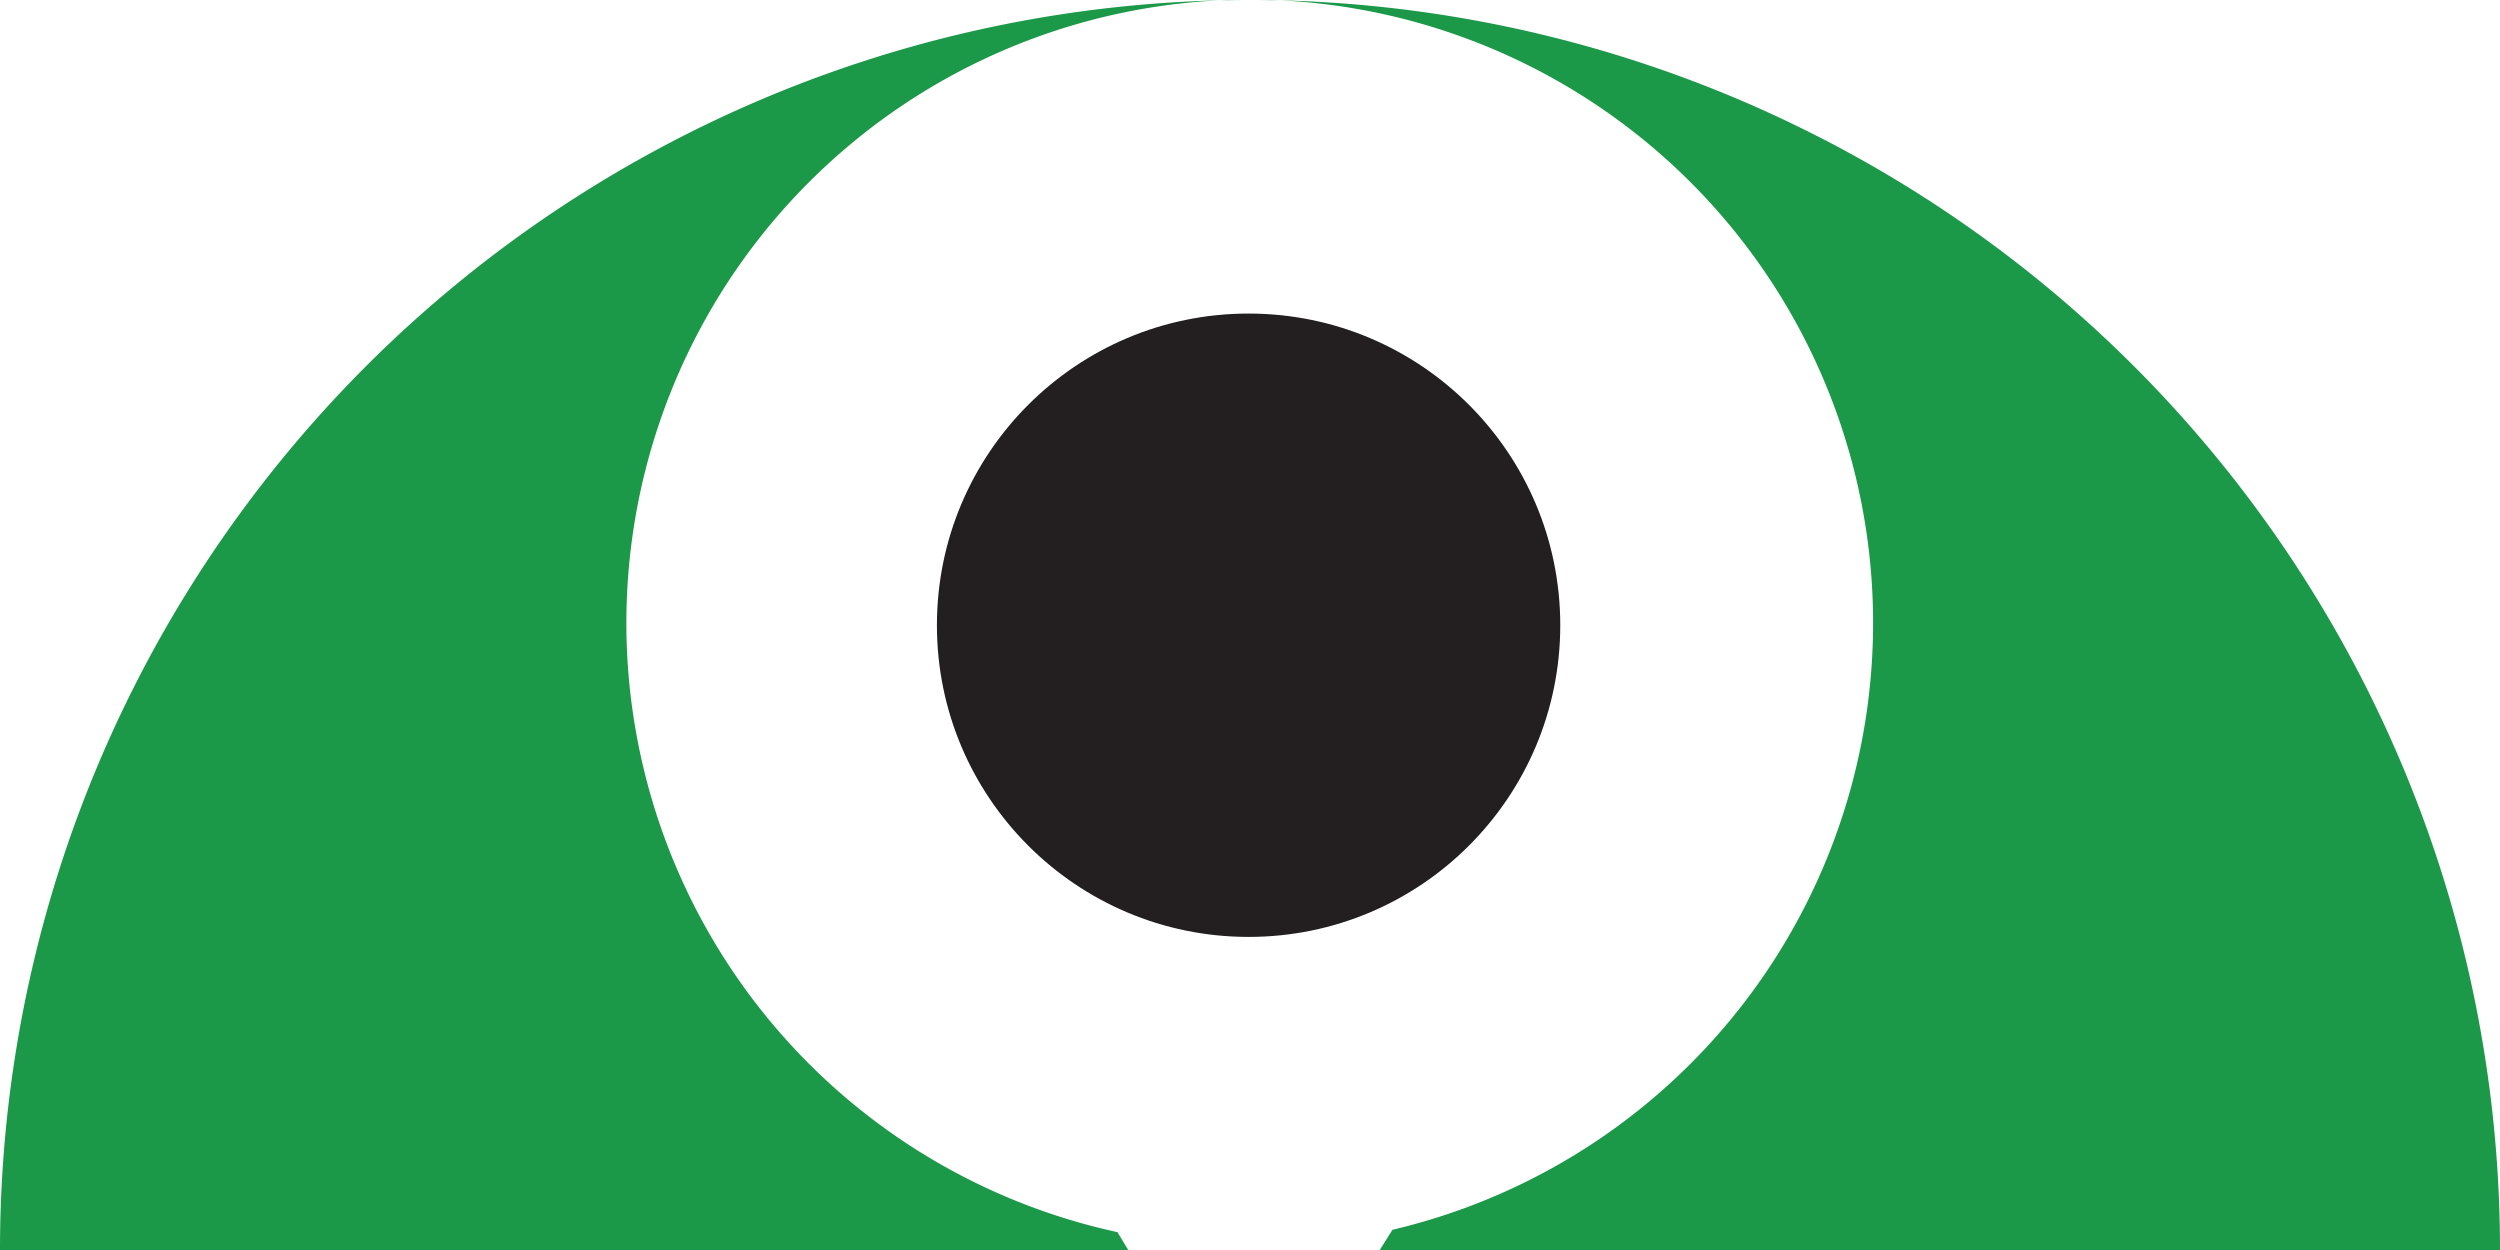 <svg xmlns="http://www.w3.org/2000/svg" viewBox="0 0 53.18 26.59"><defs><style>.cls-1{fill:#1b9848;}.cls-2{fill:#231f20;}</style></defs><g id="Calque_2" data-name="Calque 2"><g id="Calque_1-2" data-name="Calque 1"><path class="cls-1" d="M23.77,26.21a13.26,13.26,0,1,1,5.85-.05l-.27.43H53.18A26.59,26.59,0,0,0,0,26.59H24Z"/><circle class="cls-2" cx="26.56" cy="13.3" r="6.63"/></g></g></svg>